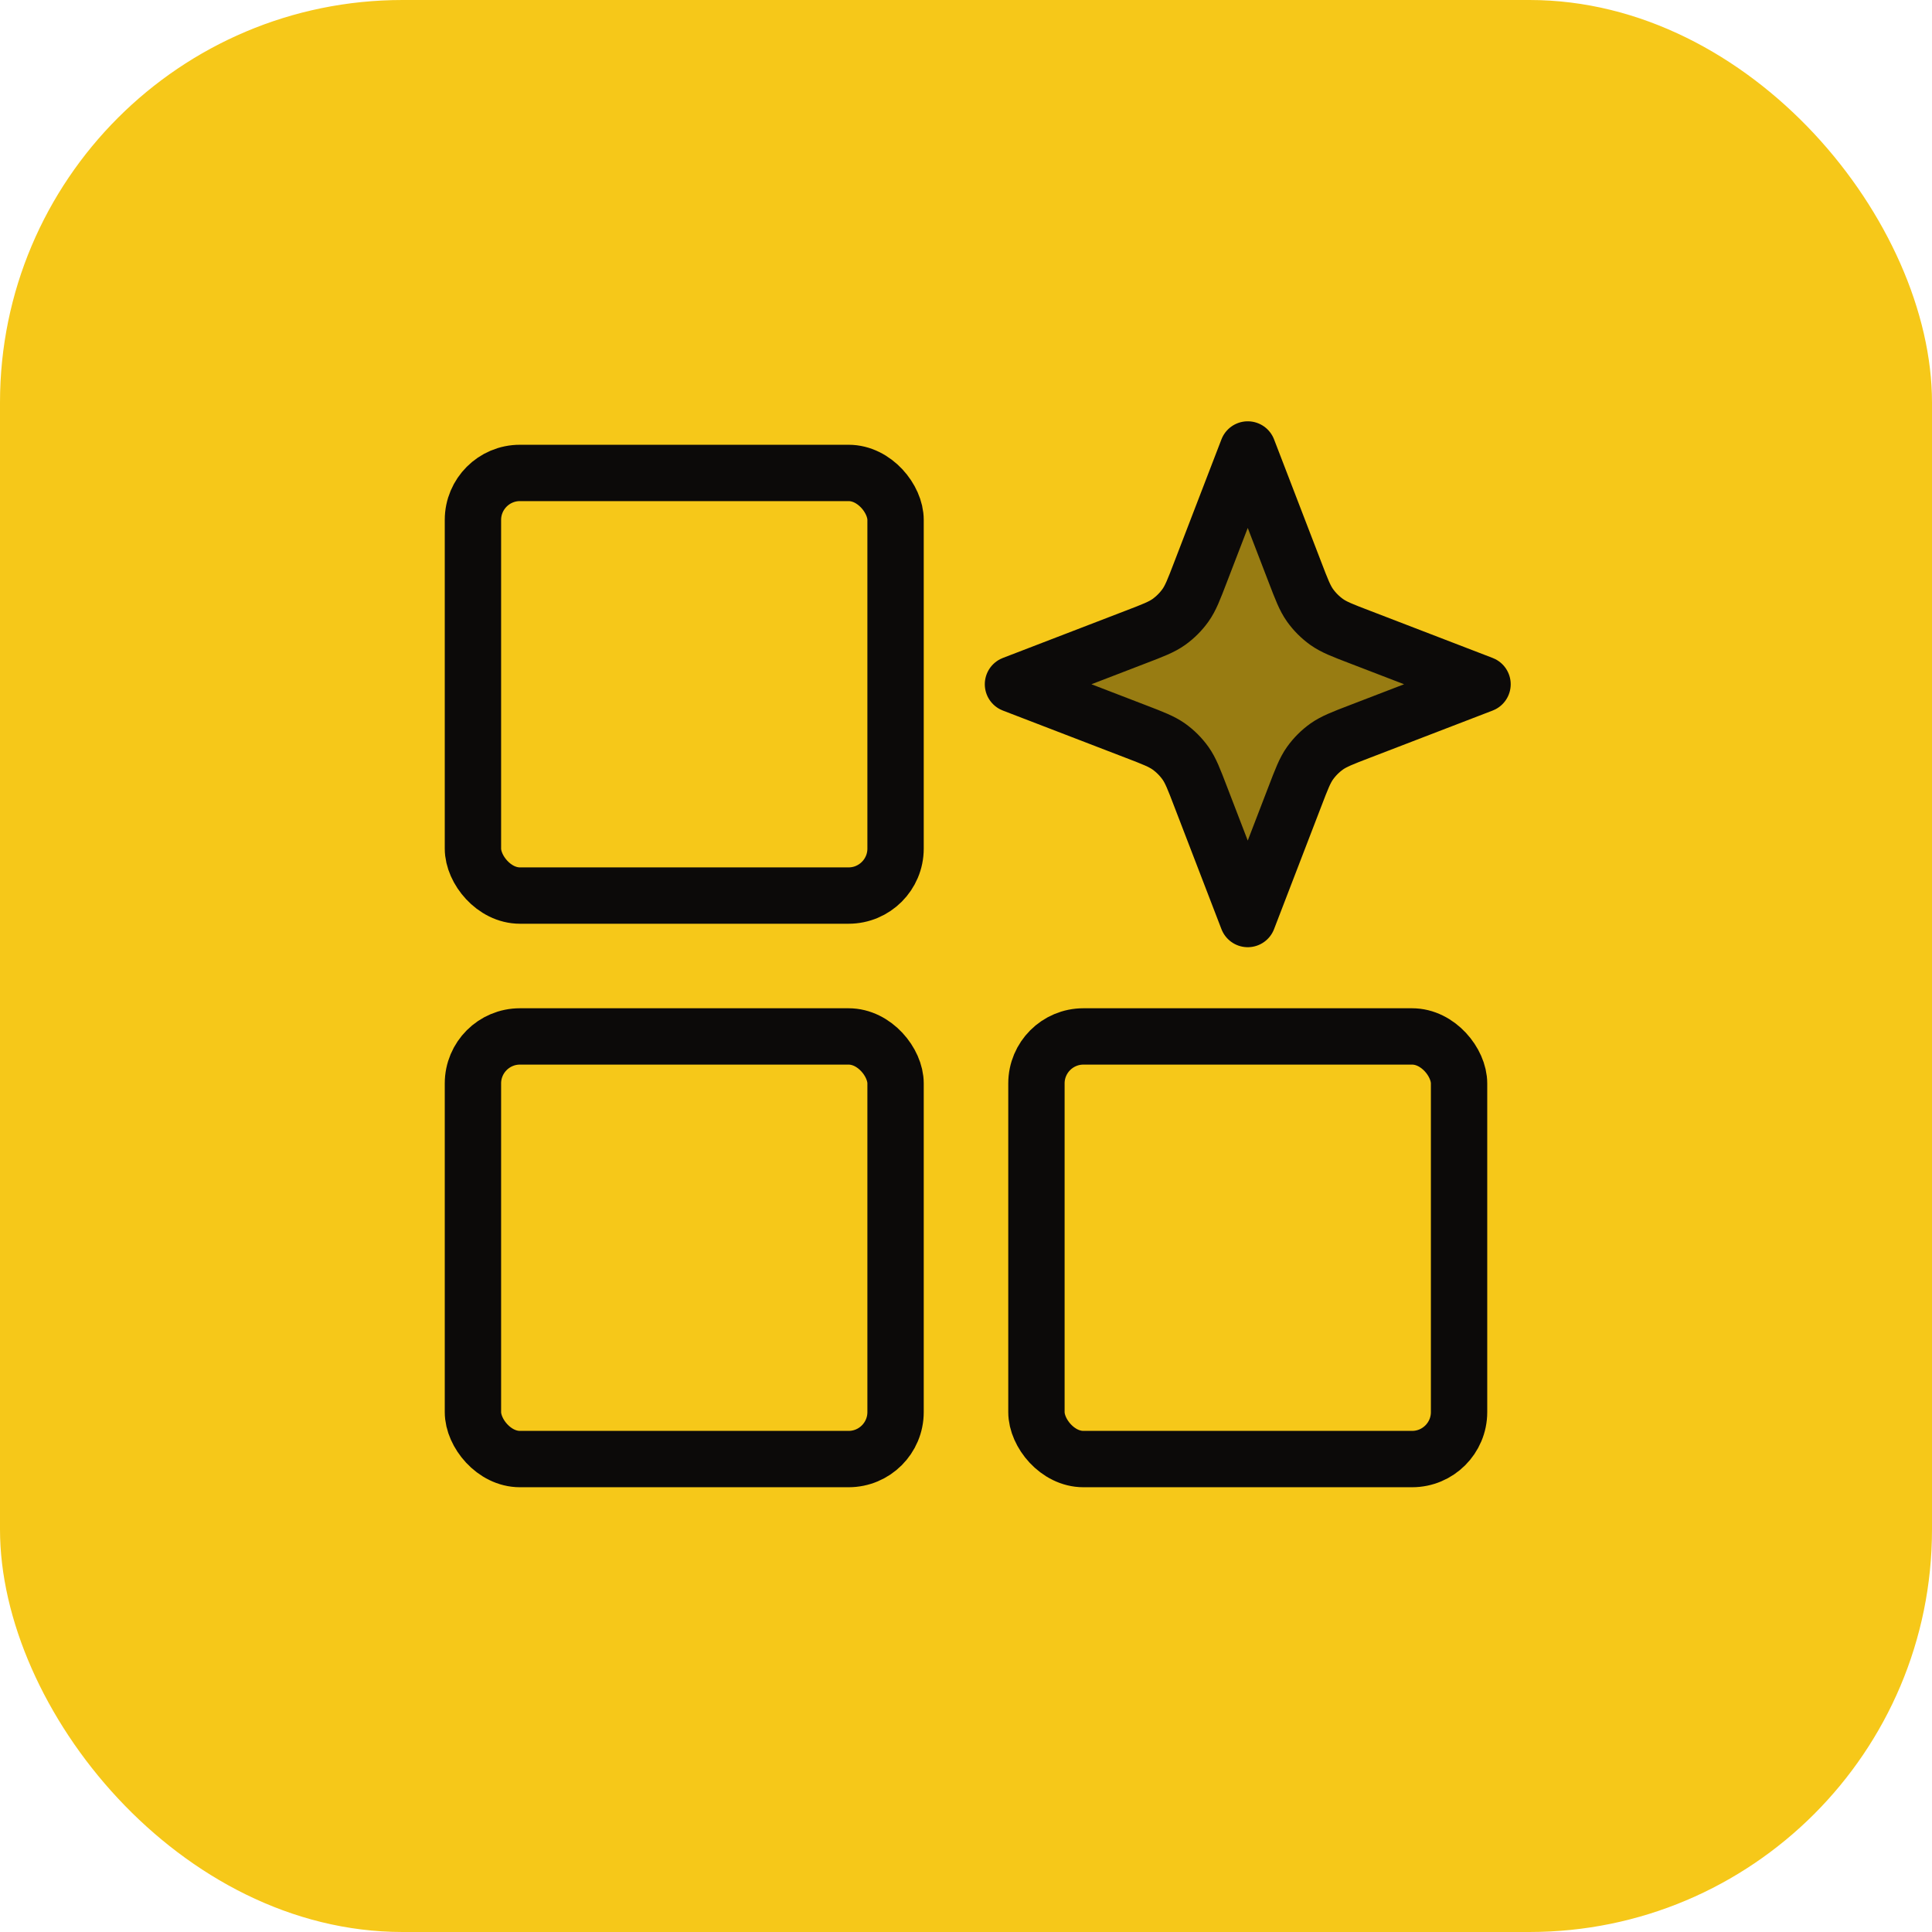 <svg width="48" height="48" viewBox="0 0 48 48" fill="none" xmlns="http://www.w3.org/2000/svg">
<rect width="48" height="48" rx="10" fill="#F6C819"/>
<g clip-path="url(#clip0_4029_80842)">
<path d="M31 11.167L32.174 14.218C32.338 14.646 32.42 14.86 32.548 15.04C32.662 15.199 32.801 15.338 32.96 15.452C33.14 15.58 33.354 15.662 33.782 15.826L36.833 17L33.782 18.174C33.354 18.338 33.14 18.421 32.96 18.548C32.801 18.662 32.662 18.801 32.548 18.96C32.42 19.14 32.338 19.354 32.174 19.782L31 22.833L29.826 19.782C29.662 19.354 29.58 19.14 29.452 18.96C29.338 18.801 29.199 18.662 29.04 18.548C28.86 18.421 28.646 18.338 28.218 18.174L25.167 17L28.218 15.826C28.646 15.662 28.86 15.58 29.04 15.452C29.199 15.338 29.338 15.199 29.452 15.04C29.58 14.86 29.662 14.646 29.826 14.218L31 11.167Z" fill="#0C0A09" fill-opacity="0.4" stroke="#0C0A09" stroke-width="1.4" stroke-linecap="round" stroke-linejoin="round"/>
</g>
<rect x="11.75" y="11.75" width="10.5" height="10.5" rx="1.167" stroke="#0C0A09" stroke-width="1.4"/>
<rect x="11.75" y="25.75" width="10.5" height="10.5" rx="1.167" stroke="#0C0A09" stroke-width="1.4"/>
<rect x="25.75" y="25.75" width="10.5" height="10.5" rx="1.167" stroke="#0C0A09" stroke-width="1.4"/>
<defs>
<clipPath id="clip0_4029_80842">
<rect width="14" height="14" fill="white" transform="translate(24 10)"/>
</clipPath>
</defs>
</svg>

